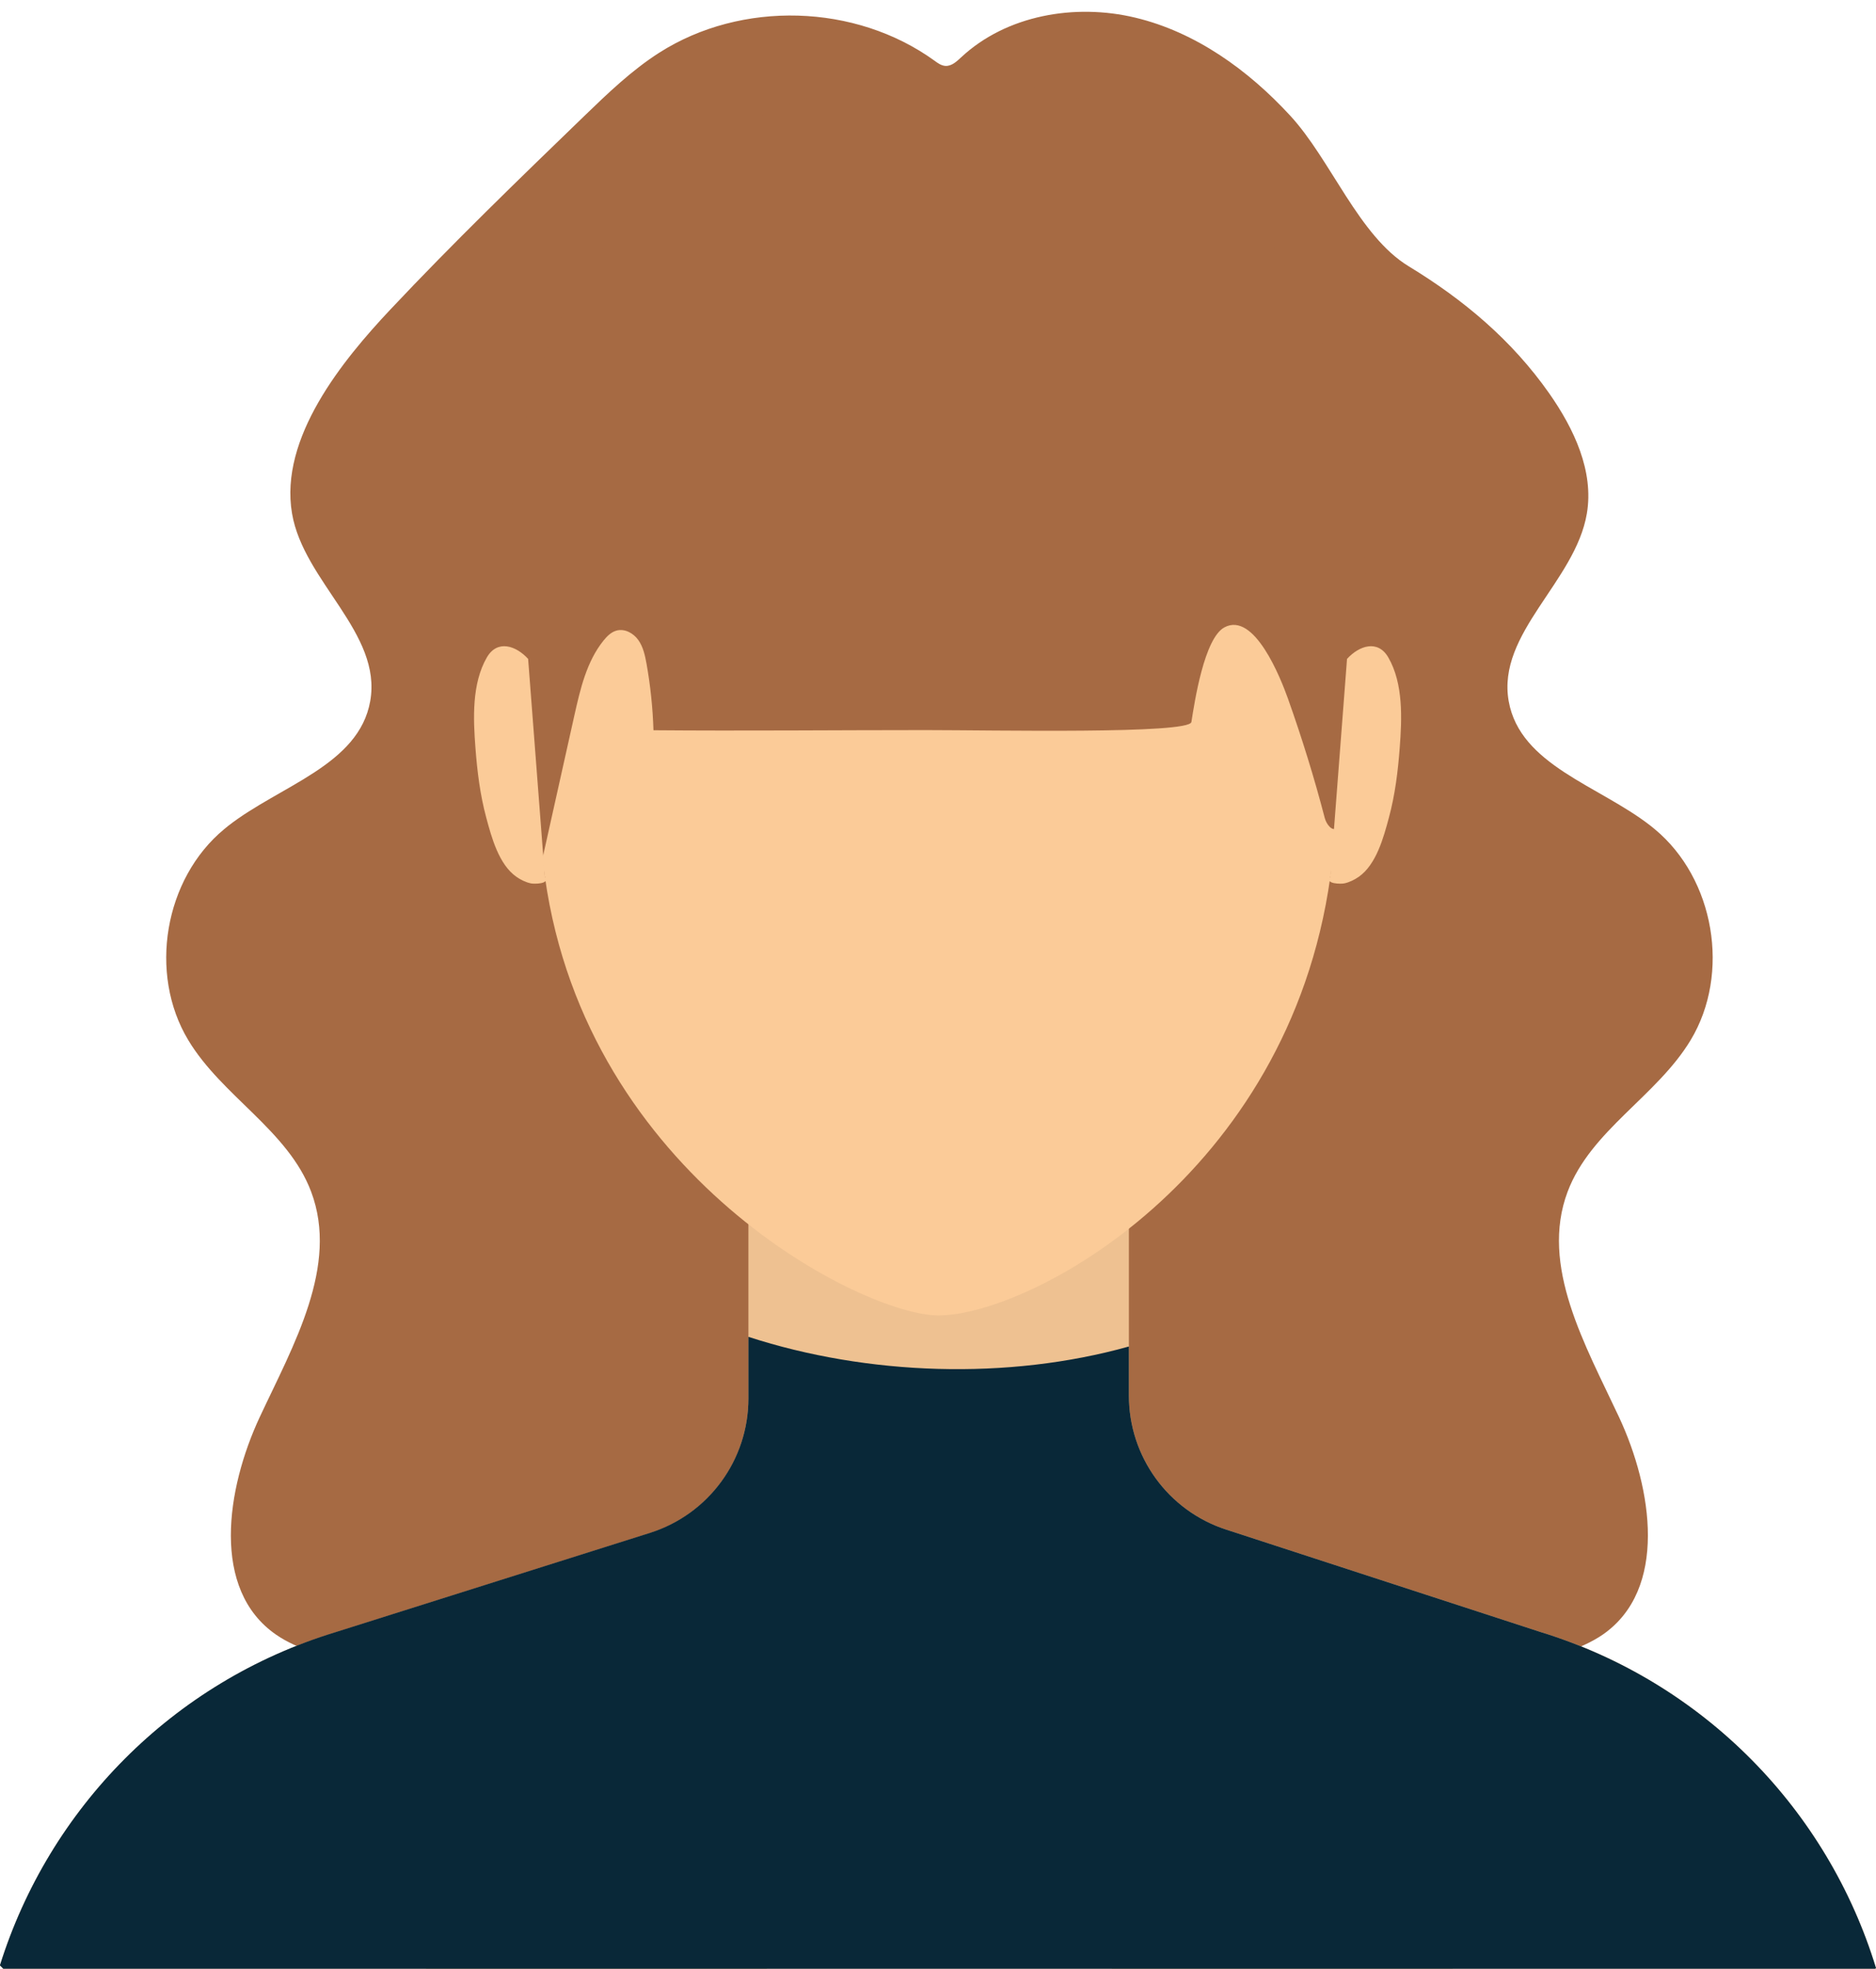 <?xml version="1.0" encoding="UTF-8"?><svg xmlns="http://www.w3.org/2000/svg" xmlns:xlink="http://www.w3.org/1999/xlink" height="256.6" preserveAspectRatio="xMidYMid meet" version="1.0" viewBox="90.3 83.5 244.6 256.6" width="244.6" zoomAndPan="magnify"><g><g id="change1_1"><path d="M130.87,238.83c3.64,9.68-2.32,19.99-6.7,29.36c-4.38,9.37-6.38,22.5,2.13,28.37 c2.93,2.03,6.6,2.7,9.7,4.47c10.9,6.24,10.16,21.79,9.62,34.35c-0.07,1.59-0.09,3.24,0.24,4.77h44.32 c6.17-4.31,11.47-9.97,15.2-16.42c2.92-5.04,4.92-10.14,6.27-15.29c2.72,5.18,5.63,10.28,8.53,15.29 c3.73,6.44,9.03,12.11,15.2,16.42h44.32c0.33-1.54,0.31-3.19,0.24-4.77c-0.55-12.55-1.29-28.1,9.62-34.35 c3.1-1.77,6.76-2.45,9.7-4.47c8.51-5.88,6.51-19,2.13-28.37c-4.38-9.37-10.34-19.68-6.7-29.36c3.01-8,11.63-12.45,16.04-19.76 c5.23-8.67,3.13-21.04-4.68-27.5c-0.18-0.15-0.36-0.29-0.54-0.44c-6.73-5.25-17.02-7.89-18.5-16.24 c-1.57-8.88,8.68-15.56,10.19-24.45c0.94-5.53-1.68-11.06-4.9-15.66c-4.87-6.94-11.15-12.21-18.34-16.58 c-6.51-3.96-10.13-13.88-15.44-19.63c-5.48-5.95-12.34-10.89-20.2-12.77c-7.86-1.88-16.79-0.34-22.7,5.17 c-0.59,0.55-1.25,1.17-2.06,1.12c-0.54-0.04-1-0.37-1.43-0.69c-10.3-7.43-25.15-7.86-35.86-1.04c-3.62,2.31-6.73,5.31-9.82,8.29 c-8.55,8.26-17.1,16.53-25.25,25.19c-6.21,6.6-14.51,16.72-12.82,26.6c1.52,8.89,11.77,15.57,10.19,24.45 c-1.48,8.34-11.77,10.99-18.5,16.24c-0.18,0.14-0.36,0.29-0.54,0.44c-7.81,6.46-9.91,18.82-4.68,27.5 C119.24,226.38,127.86,230.83,130.87,238.83z" fill="#a66a43"/></g><g id="change2_1"><path d="M334.75,340.16c0.05-0.05,0.1-0.1,0.15-0.15c-6.29-20.58-22.43-37.26-43.78-43.81l-40.96-13.34 c-7.56-2.46-12.67-9.51-12.67-17.45v-31.43h-49.61v31.82c0,8.01-5.19,15.09-12.83,17.51l-41.03,12.95 c-21.25,6.48-37.34,23.01-43.73,43.42c0.16,0.17,0.34,0.33,0.5,0.5H334.75z" fill="#eec191"/></g><g id="change3_1"><path d="M334.75,340.16c0.05-0.05,0.1-0.1,0.15-0.15c-6.29-20.58-22.43-37.26-43.78-43.81l-40.96-13.34 c-7.56-2.46-12.67-9.51-12.67-17.45V259c-15.81,4.42-34.09,3.78-49.61-1.26v8.04c0,8.01-5.19,15.09-12.83,17.51l-41.03,12.95 c-21.25,6.48-37.34,23.01-43.73,43.42c0.16,0.17,0.34,0.33,0.5,0.5H334.75z" fill="#092838"/></g><g id="change4_1"><path d="M266.21,163.6c-0.14-38-23.39-65.29-53.46-65.29c-0.02,0-0.04,0-0.06,0s-0.04,0-0.06,0 c-30.07,0-53.33,27.29-53.46,65.29c-0.06,17.32,0.41,21.64,2.18,34.21c5.48,39.08,41.57,57.14,51.29,57.14 c11.9,0,45.64-18.05,51.11-57.14C265.51,185.24,266.27,180.93,266.21,163.6z" fill="#fbcb98"/></g><g id="change1_2"><path d="M245.64,177.6c0.41-2.61,1.67-10.91,4.3-12.33c3.9-2.1,7.33,6.6,8.29,9.29c1.82,5.12,3.43,10.31,4.8,15.57 c0.21,0.8,0.98,1.82,1.61,1.28c0.19-0.16,0.26-0.41,0.33-0.65c1.33-4.98,2.2-9.83,2.2-14.93c-0.01-6.02,1.39-11.93,1.12-18.02 c-3.06-69.08-56.25-64.15-56.27-64.15c-30.07,0-55.08,24.38-55.22,62.38c-0.02,6.61,0.58,13.29-0.25,19.8 c-0.44,3.43,0.45,7.19,1.13,10.55c0.39,1.9,0.84,3.78,1.37,5.64c0.32,1.12,1.84,3.96,1.61,5.03c1.51-6.77,3.02-13.54,4.53-20.32 c0.77-3.43,1.59-7,3.79-9.74c0.46-0.57,1-1.12,1.71-1.31c1.06-0.29,2.21,0.34,2.84,1.24c0.64,0.9,0.87,2.01,1.07,3.1 c0.51,2.86,0.81,5.75,0.9,8.65c11.79,0.1,23.67-0.02,35.5-0.02C219.85,178.66,245.39,179.2,245.64,177.6z" fill="#a66a43"/></g><g id="change4_2"><path d="M159.16,169.38c-1.58-1.73-4.02-2.56-5.39-0.18c-1.97,3.42-1.77,8-1.48,11.78 c0.23,3.06,0.61,6.13,1.41,9.09c0.69,2.57,1.64,6.11,3.93,7.71c0.52,0.37,1.24,0.73,1.9,0.86c0.36,0.08,2.55,0.11,1.81-0.84" fill="#fbcb98"/></g><g id="change4_3"><path d="M265.93,169.38c1.58-1.73,4.02-2.56,5.39-0.18c1.97,3.42,1.77,8,1.48,11.78c-0.23,3.06-0.61,6.13-1.41,9.09 c-0.69,2.57-1.64,6.11-3.93,7.71c-0.52,0.37-1.24,0.73-1.9,0.86c-0.36,0.08-2.55,0.11-1.81-0.84" fill="#fbcb98"/></g></g></svg>